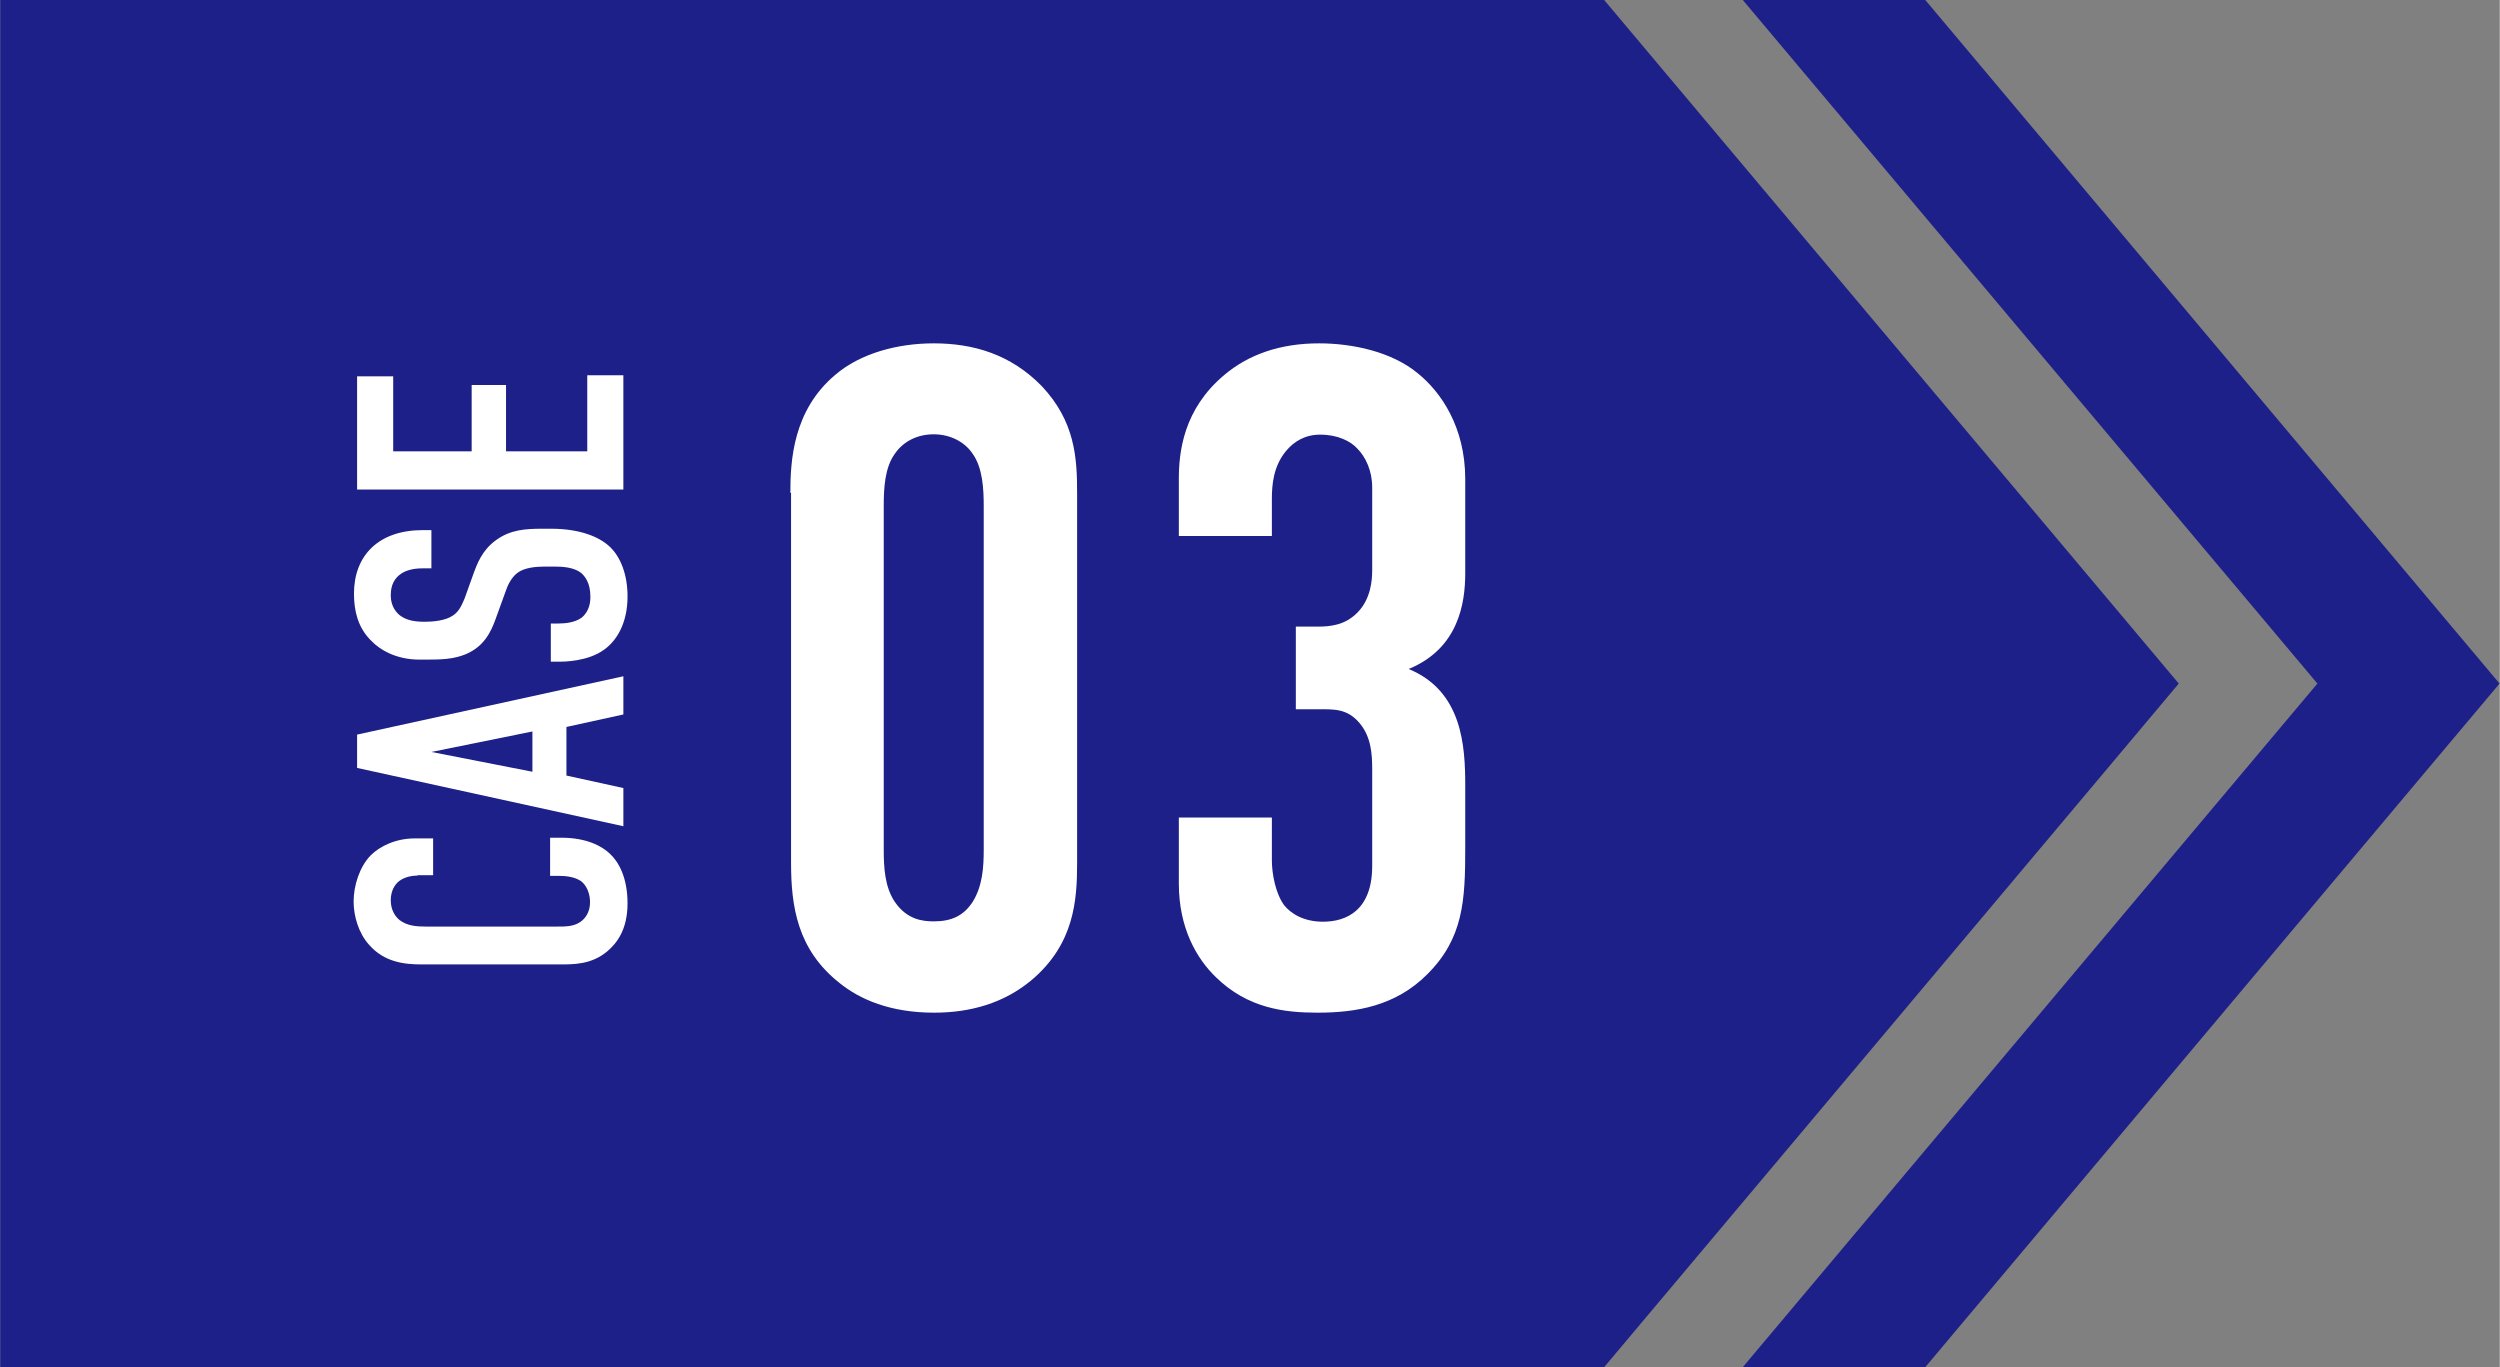 <?xml version="1.0" encoding="UTF-8"?>
<svg id="_レイヤー_2" data-name="レイヤー 2" xmlns="http://www.w3.org/2000/svg" width="25.4mm" height="13.89mm" viewBox="0 0 72 39.38">
  <rect x="0" y="0" width="72" height="39.38" fill="#808080" stroke="none"/>
  <g id="design">
    <polygon points="46.09 .24 .24 .24 .24 39.14 46.09 39.14 62.44 19.69 46.09 .24" style="fill: #1d2088; stroke: #1d2088; stroke-miterlimit: 10; stroke-width: .48px;"/>
    <polygon points="55.34 .24 50.71 .24 67.06 19.69 50.71 39.14 55.34 39.14 71.68 19.69 55.34 .24" style="fill: #1d2088; stroke: #1d2088; stroke-miterlimit: 10; stroke-width: .48px;"/>
    <g>
      <path d="M22.76,14.2c0-.94.08-2.38,1.29-3.4.72-.62,1.79-.91,2.84-.91,1.15,0,2.22.32,3.11,1.23.96,1.02,1.02,2.06,1.02,3.08v10.66c0,1.07-.08,2.33-1.31,3.37-.8.67-1.77.94-2.81.94-1.26,0-2.14-.38-2.73-.86-1.21-.96-1.39-2.2-1.39-3.46v-10.66ZM28.33,14.57c0-.48-.03-1.1-.32-1.5-.21-.32-.62-.56-1.12-.56-.48,0-.88.21-1.12.56-.29.4-.32.99-.32,1.5v9.91c0,.51.03,1.07.32,1.5.35.51.8.56,1.12.56.51,0,.86-.16,1.12-.56.29-.46.32-1.02.32-1.5v-9.91Z" style="fill: #fff;"/>
      <path d="M33.95,13.8c0-.78.13-2.01,1.31-3,.7-.59,1.61-.91,2.73-.91.96,0,2.09.24,2.84.86.67.54,1.37,1.55,1.37,3.05v2.71c0,.86-.19,2.17-1.63,2.76,1.55.64,1.63,2.22,1.63,3.37v1.79c0,1.5-.05,2.6-1.1,3.64-.91.91-2.04,1.1-3.16,1.1-.96,0-2.01-.13-2.92-1.02-.56-.54-1.07-1.42-1.07-2.7v-1.9h2.68v1.23c0,.4.11.96.35,1.29.19.24.56.48,1.12.48.67,0,1.42-.32,1.42-1.61v-2.79c0-.43-.03-.94-.38-1.34-.35-.4-.72-.38-1.18-.38h-.64v-2.38h.62c.4,0,.8-.05,1.15-.4.4-.4.43-.96.43-1.23v-2.38c0-.48-.19-.88-.43-1.12-.19-.21-.56-.4-1.07-.4-.43,0-.75.19-.99.48-.35.43-.4.94-.4,1.37v1.07h-2.68v-1.63Z" style="fill: #fff;"/>
    </g>
    <g>
      <path d="M12.02,25.22c-.15,0-.36.04-.5.14-.08.05-.27.22-.27.57,0,.28.12.46.25.57.22.17.49.19.76.19h3.78c.25,0,.48,0,.68-.14.11-.08.27-.25.27-.56,0-.24-.09-.48-.26-.61-.08-.05-.25-.15-.62-.15h-.27v-1.1h.32c.76,0,1.19.26,1.4.46.25.23.51.68.51,1.43s-.3,1.14-.58,1.38c-.46.39-.99.38-1.38.38h-3.98c-.5,0-1.07-.07-1.5-.56-.31-.34-.45-.84-.45-1.25,0-.46.17-1,.49-1.33.27-.27.73-.49,1.27-.49h.53v1.06h-.44Z" style="fill: #fff;"/>
      <path d="M17.95,20.58l-1.64.36v1.4l1.64.36v1.1l-7.67-1.68v-.96l7.67-1.68v1.1ZM12.42,21.66l2.91.57v-1.16l-2.91.59Z" style="fill: #fff;"/>
      <path d="M12.2,16.37c-.16,0-.48.01-.7.19-.12.1-.25.26-.25.58,0,.15.03.36.21.54.22.21.53.23.78.23.21,0,.59-.03.8-.18.19-.12.27-.34.34-.5l.24-.67c.12-.33.26-.71.66-1,.41-.3.84-.33,1.33-.33h.26c.78,0,1.37.21,1.7.53.3.29.5.79.5,1.42,0,.78-.32,1.28-.67,1.53-.47.35-1.19.35-1.29.35h-.25v-1.1h.21c.18,0,.48-.02.68-.17.23-.19.25-.46.25-.6,0-.42-.17-.6-.27-.69-.21-.16-.53-.18-.76-.18h-.28c-.26,0-.59.03-.79.18s-.3.41-.34.53l-.29.8c-.14.39-.34.79-.85,1.01-.35.15-.73.16-1.12.16h-.22c-.64,0-1.12-.25-1.42-.57-.35-.36-.47-.82-.47-1.33,0-1.1.71-1.83,1.98-1.83h.25v1.1h-.21Z" style="fill: #fff;"/>
      <path d="M10.28,14.09v-3.25h1.04v2.16h2.26v-1.91h.99v1.91h2.34v-2.19h1.04v3.29h-7.67Z" style="fill: #fff;"/>
    </g>
  </g>
</svg>